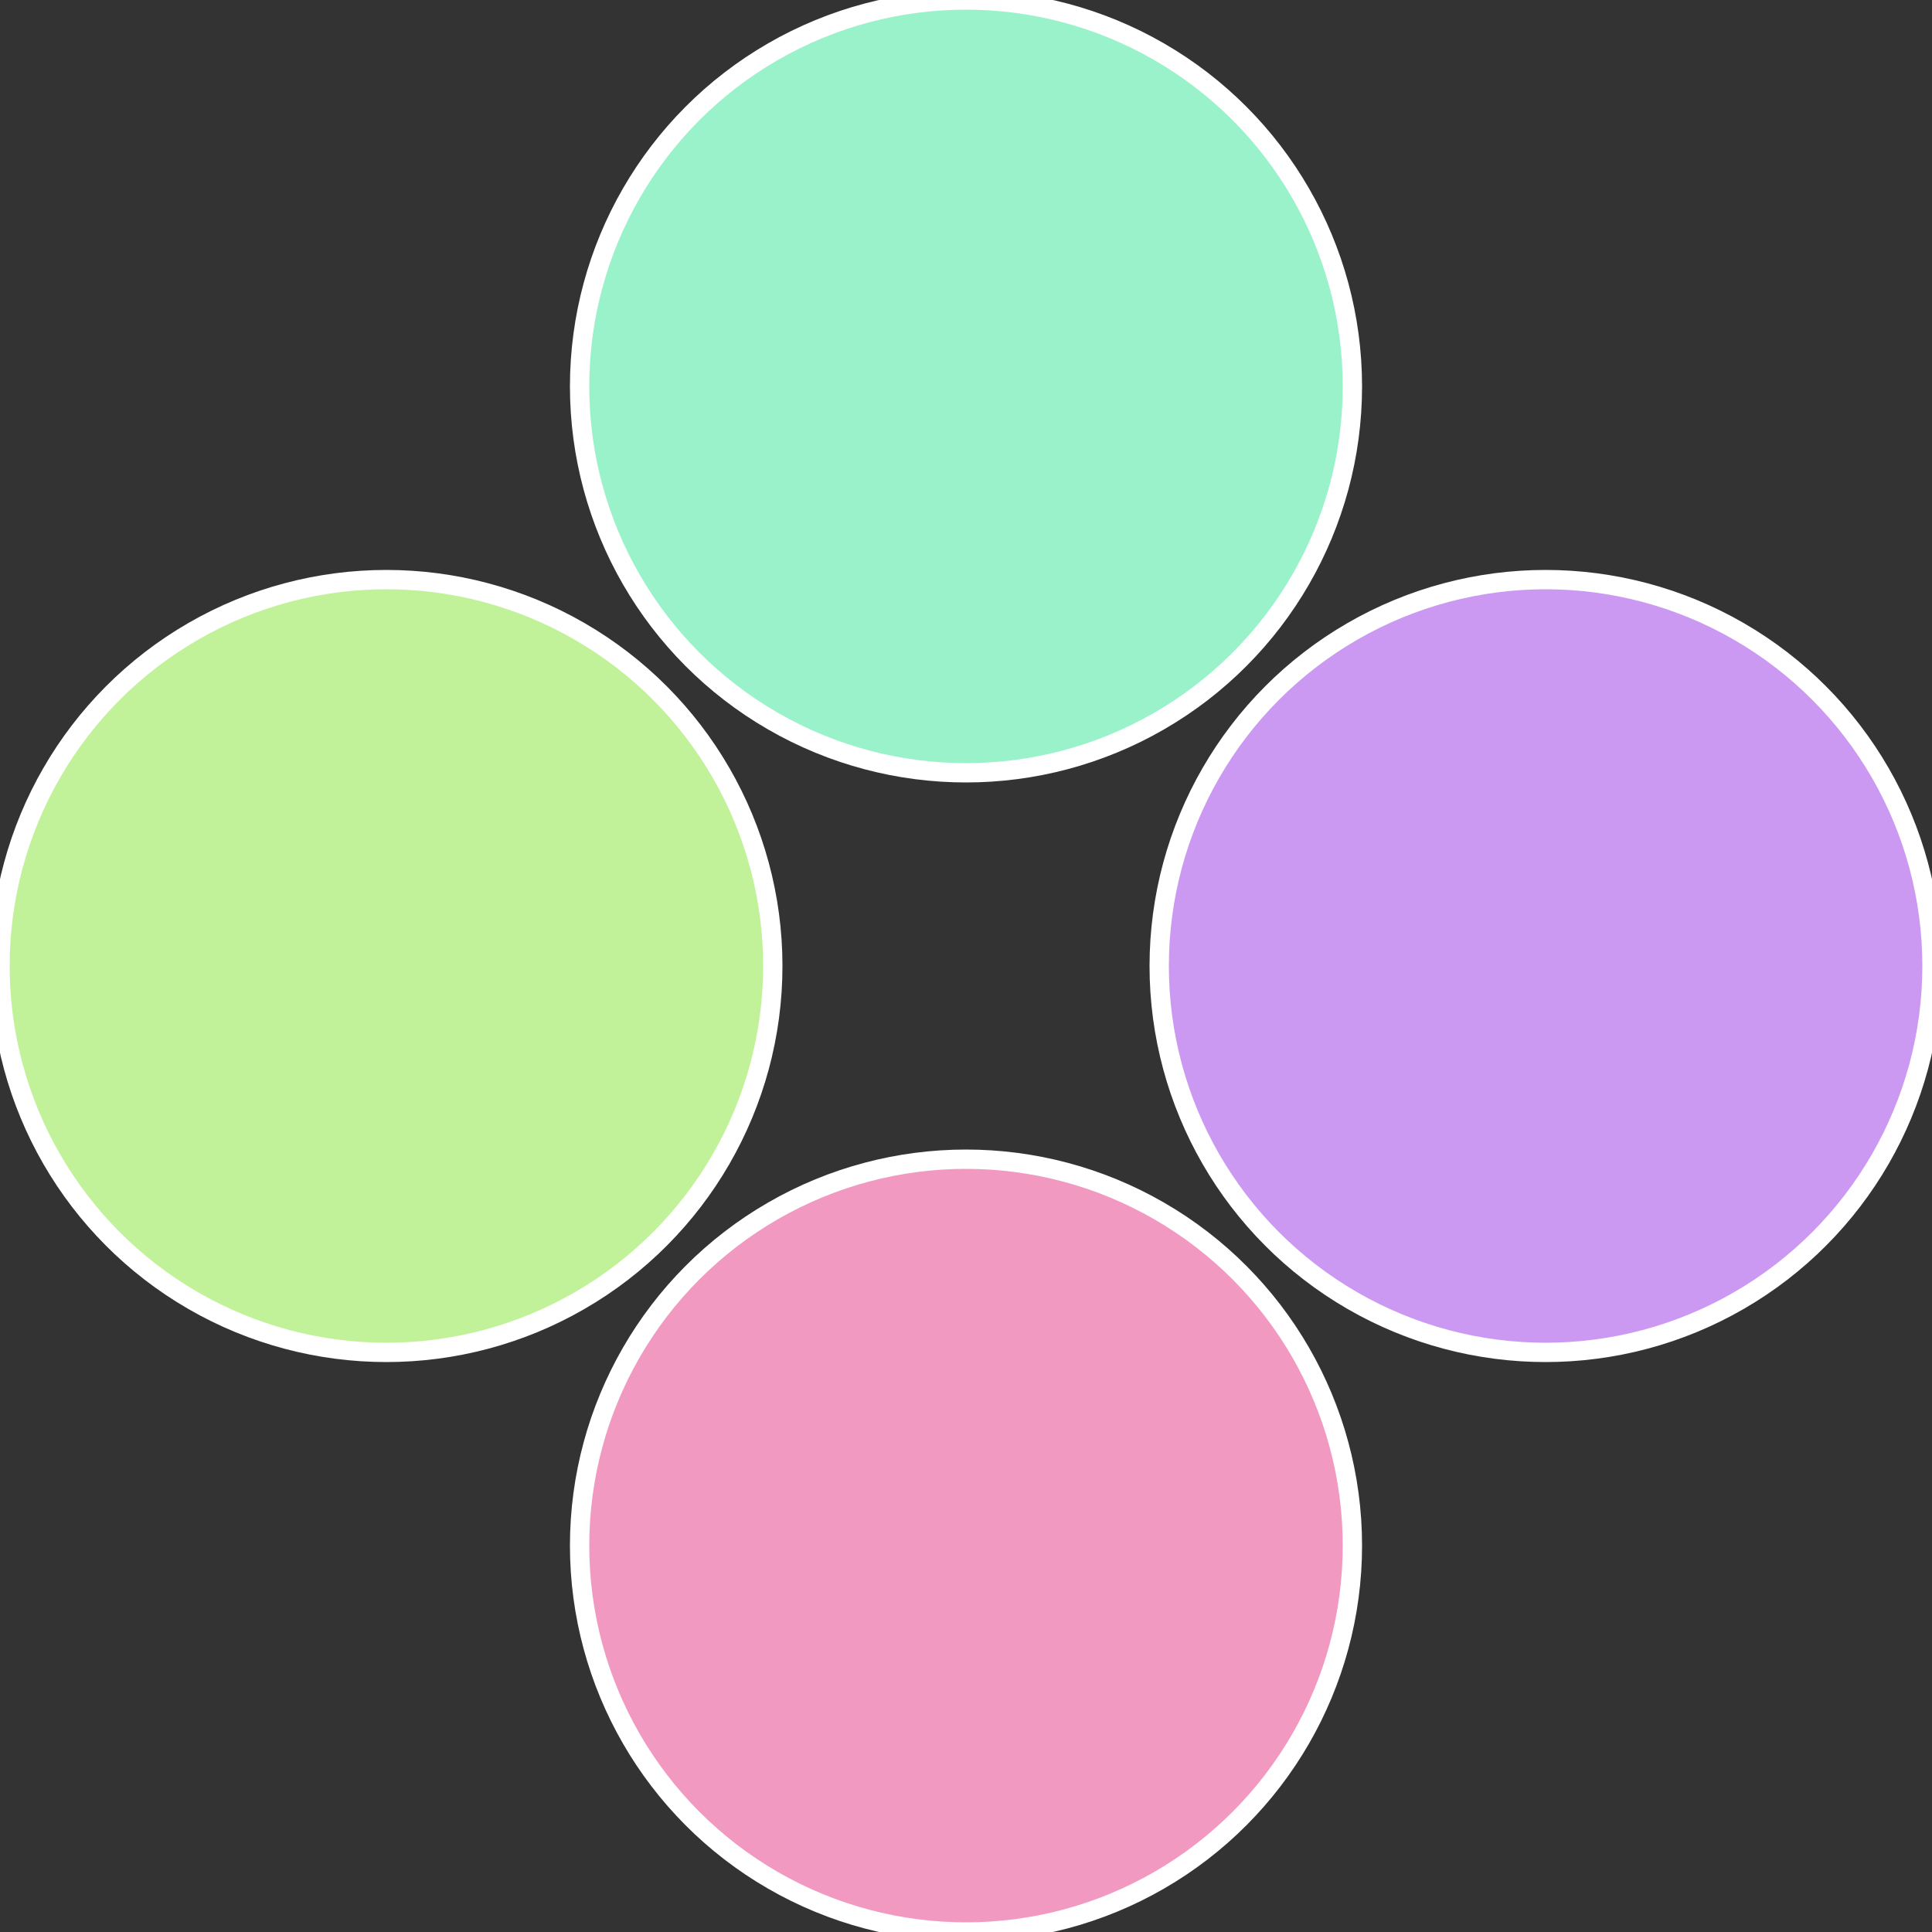 <?xml version="1.0" standalone="no"?>
<svg width="500" height="500" viewBox="-1 -1 2 2" xmlns="http://www.w3.org/2000/svg">
 
                <rect x="-1" y="-1" width="2" height="2" fill="#333333" stroke="none"/>
 
                <circle cx="0.6" cy="0" r="0.4" fill="#cb99f2" stroke="#fff" stroke-width="1%" />
             
                <circle cx="3.6739403974421E-17" cy="0.6" r="0.4" fill="#f299c1" stroke="#fff" stroke-width="1%" />
             
                <circle cx="-0.6" cy="7.3478807948841E-17" r="0.4" fill="#c1f299" stroke="#fff" stroke-width="1%" />
             
                <circle cx="-1.1021821192326E-16" cy="-0.6" r="0.4" fill="#99f2ca" stroke="#fff" stroke-width="1%" />
            </svg>
